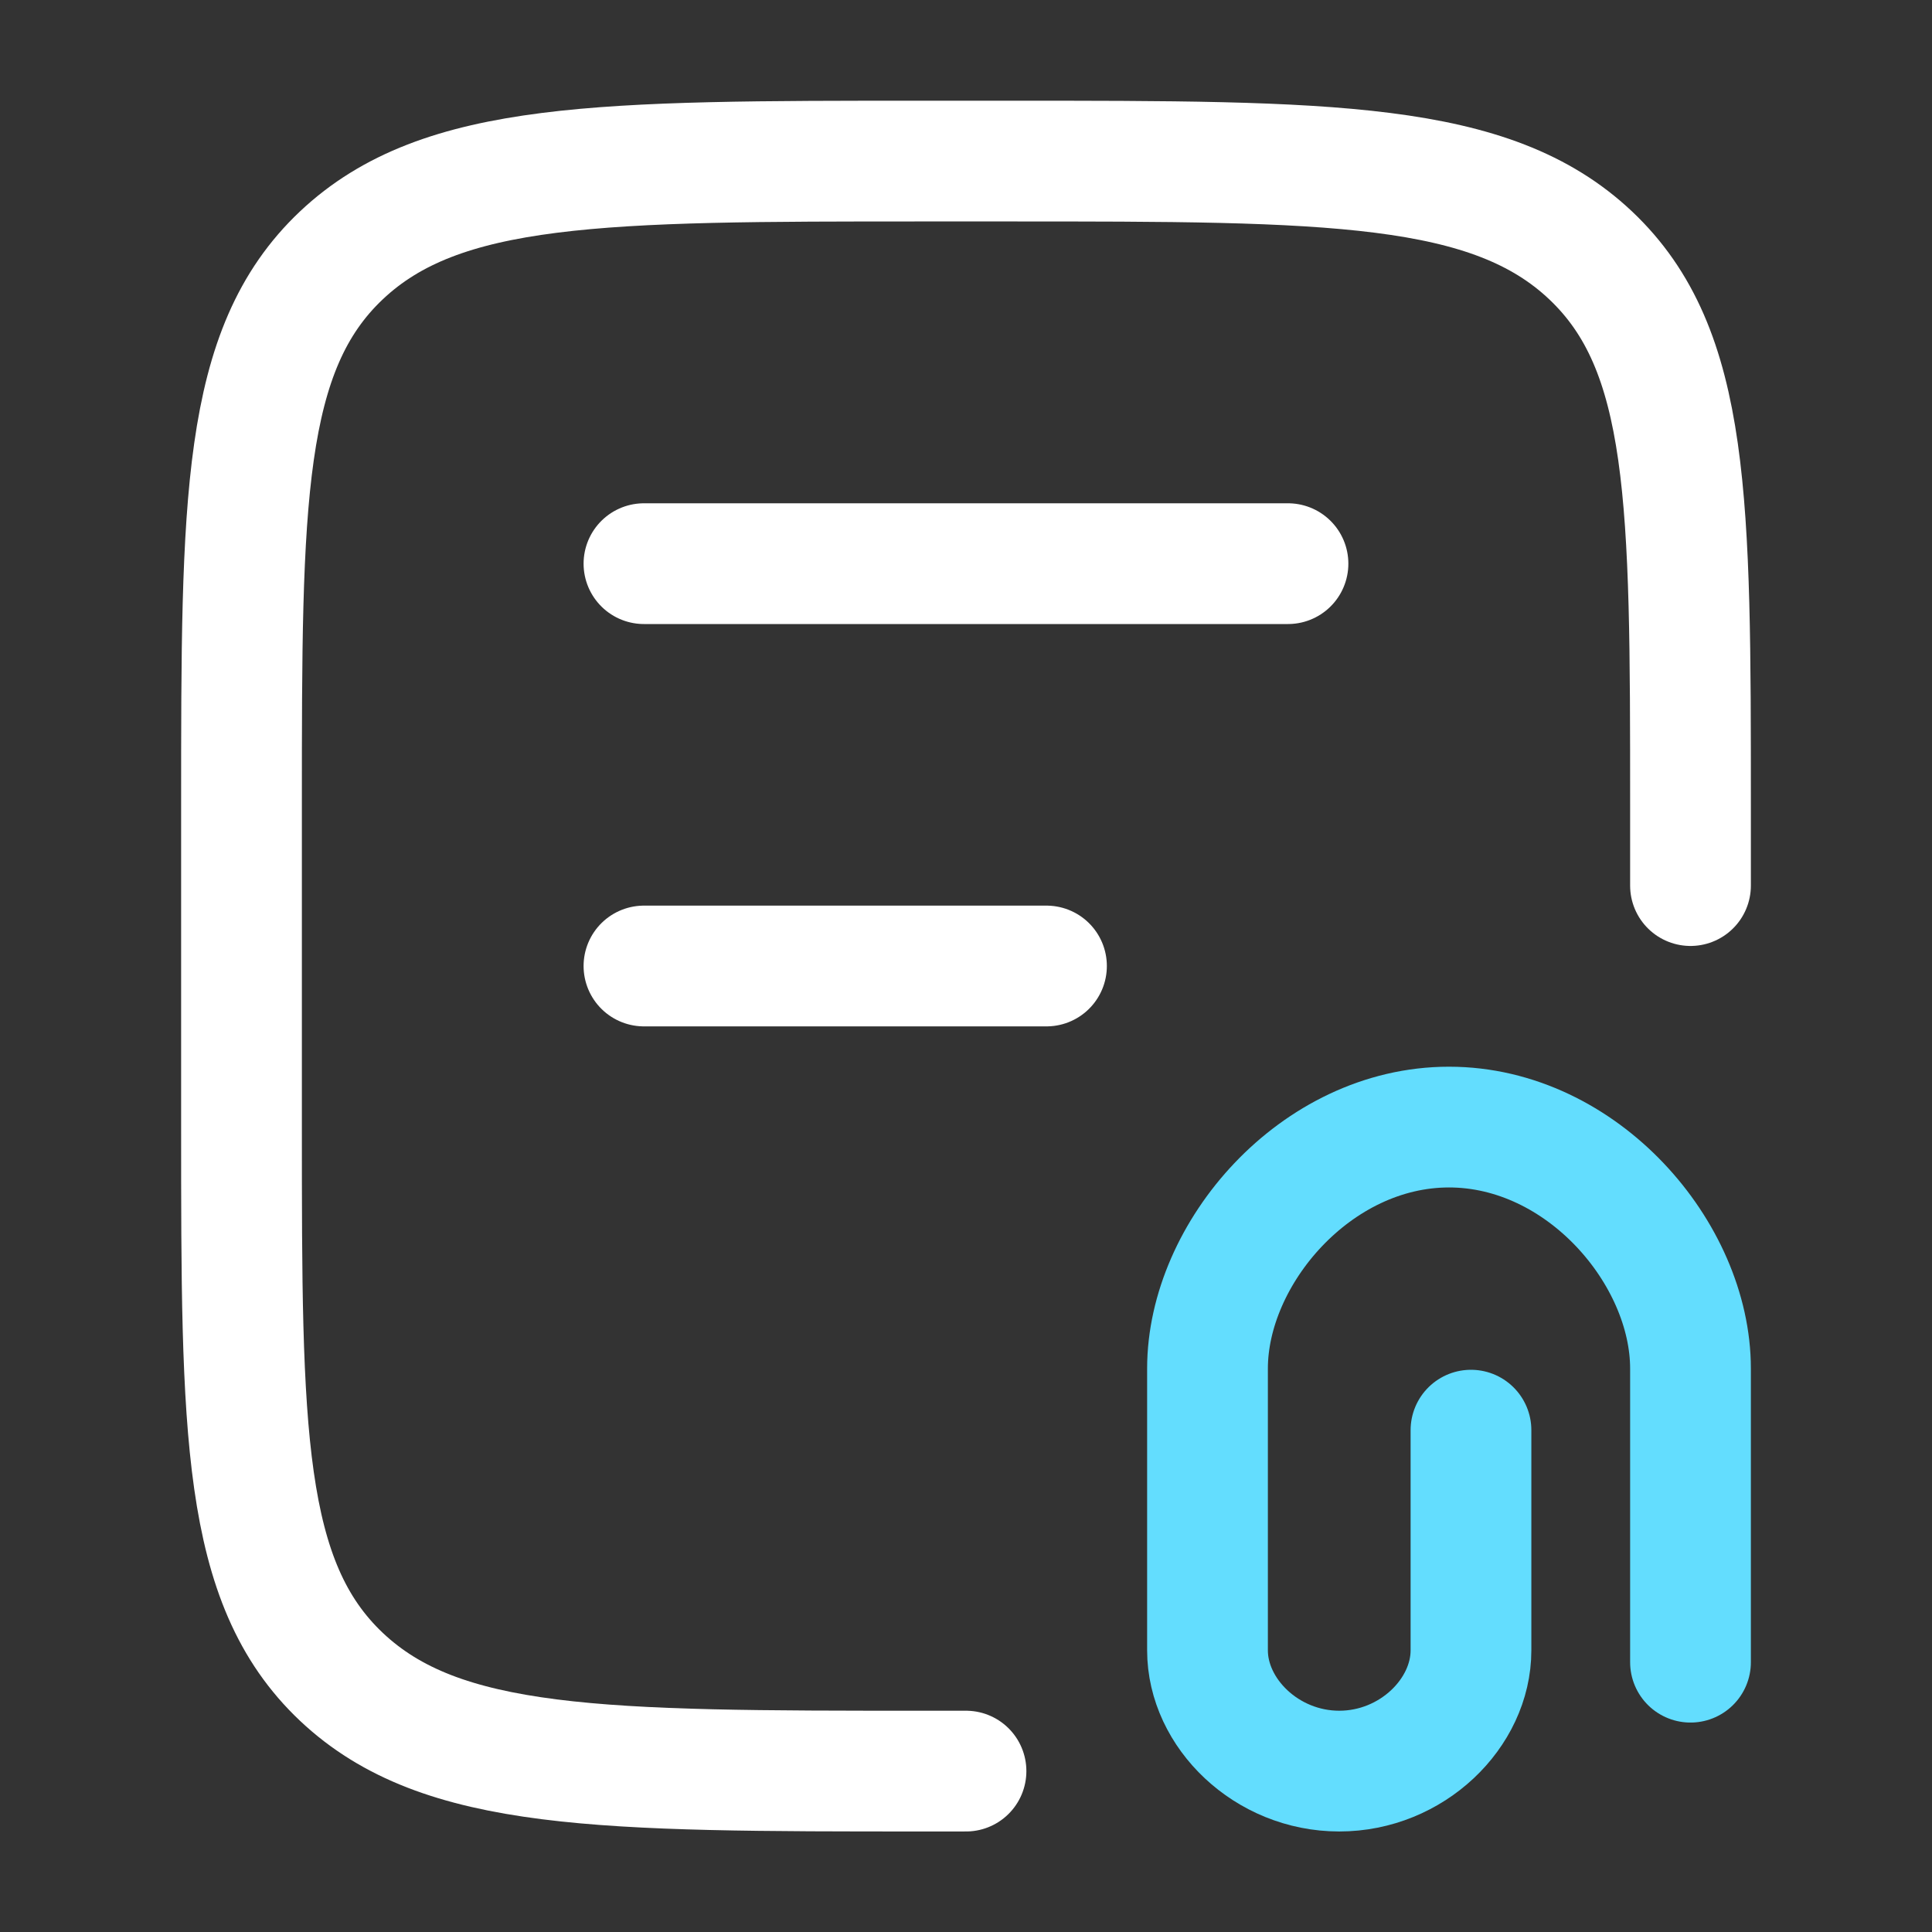 <svg width="32" height="32" viewBox="0 0 32 32" fill="none" xmlns="http://www.w3.org/2000/svg">
<rect x="0" y="0" width="32" height="32" fill="#333333" stroke="none"/>
<path d="M28 14.668V13.335C28 8.306 28 5.792 26.346 4.23C24.692 2.668 22.03 2.668 16.706 2.668L15.294 2.668C9.97 2.668 7.308 2.668 5.654 4.23C4 5.792 4 8.306 4 13.335L4 18.668C4 23.696 4 26.21 5.654 27.773C7.308 29.335 9.97 29.335 15.294 29.335H16" stroke="white" stroke-width="2" stroke-linecap="round"/>
<path d="M10.666 9.336H21.333" stroke="white" stroke-width="2" stroke-linecap="round"/>
<path d="M10.666 16H17.333" stroke="white" stroke-width="2" stroke-linecap="round"/>
<path d="M28 27.531L28 22.668C28 20.762 26.209 18.668 24 18.668C21.791 18.668 20 20.762 20 22.668L20 27.335C20 28.374 20.977 29.335 22.182 29.335C23.387 29.335 24.364 28.374 24.364 27.335L24.364 23.688" stroke="#63DDFE" stroke-width="2" stroke-linecap="round"/>
</svg>
